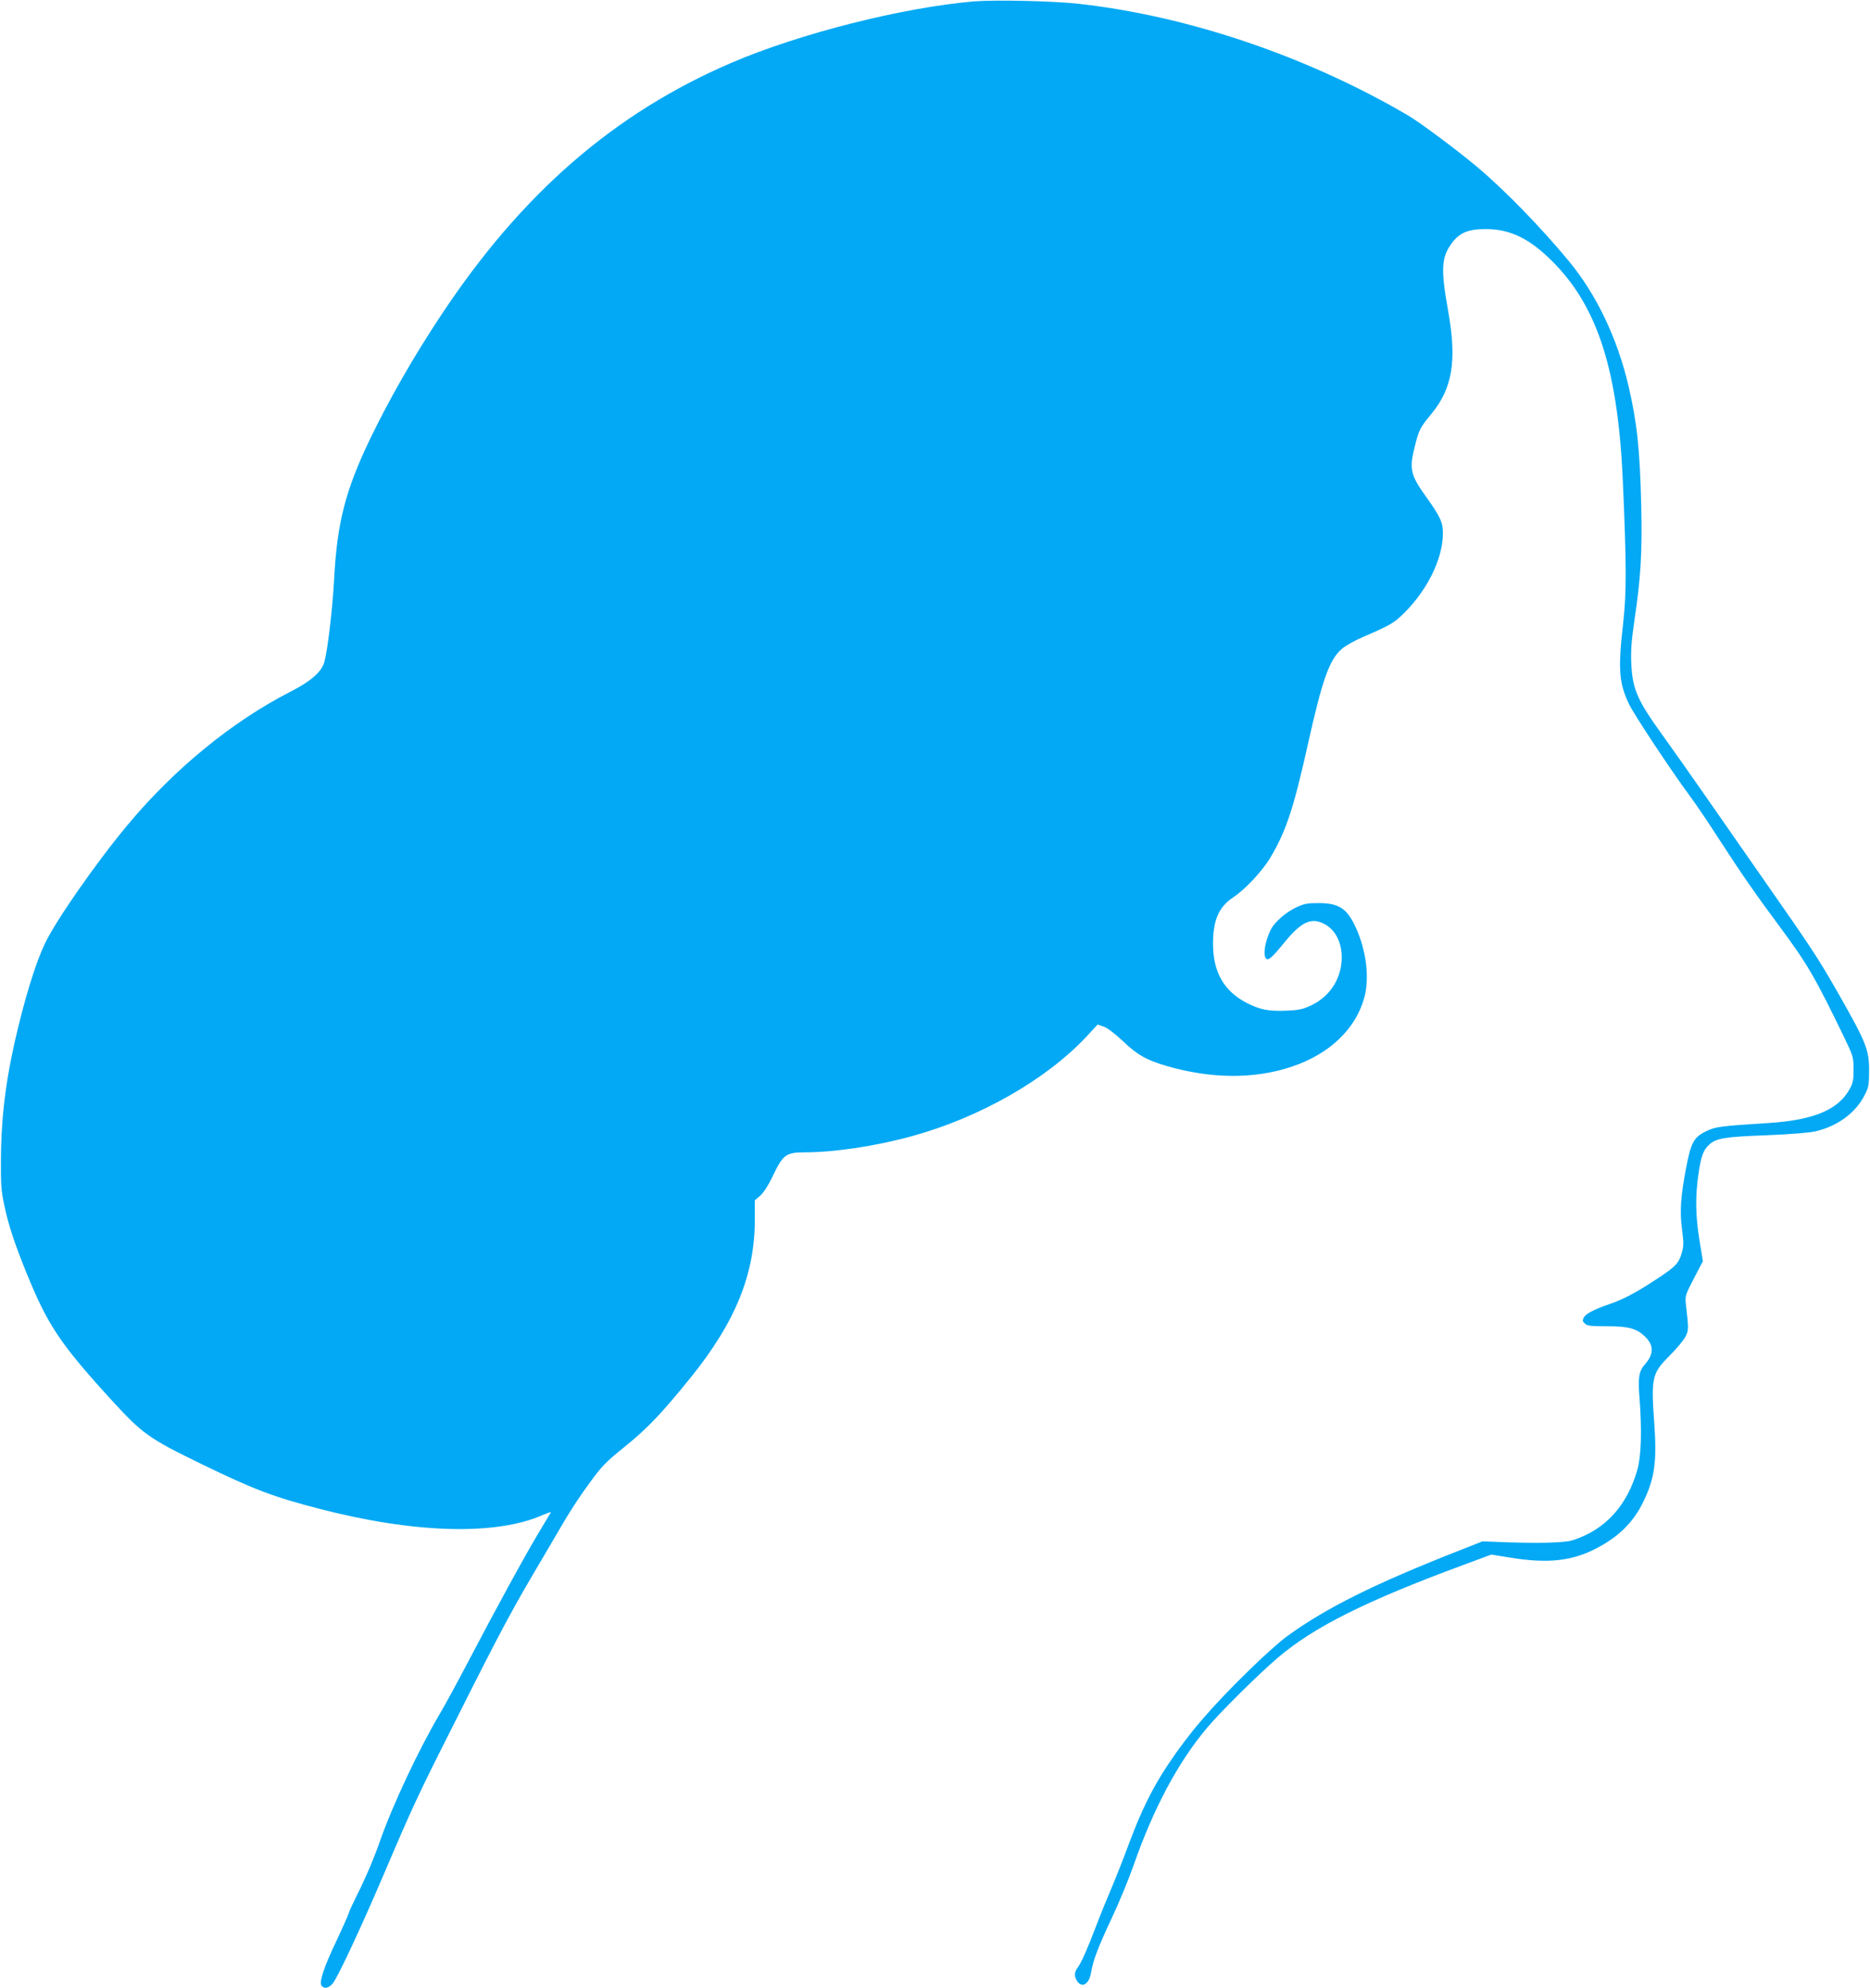 <?xml version="1.0" standalone="no"?>
<!DOCTYPE svg PUBLIC "-//W3C//DTD SVG 20010904//EN"
 "http://www.w3.org/TR/2001/REC-SVG-20010904/DTD/svg10.dtd">
<svg version="1.0" xmlns="http://www.w3.org/2000/svg"
 width="1204pt" height="1280pt" viewBox="0 0 1204 1280"
 preserveAspectRatio="xMidYMid meet">
<g transform="translate(0,1280) scale(0.1,-0.1)"
fill="#03a9f4" stroke="none">
<path d="M6270 12791 c-461 -40 -1118 -206 -1560 -395 -754 -324 -1349 -840
-1867 -1621 -176 -265 -331 -535 -457 -795 -162 -336 -216 -545 -235 -915 -11
-196 -42 -456 -63 -529 -19 -64 -87 -123 -218 -190 -372 -190 -746 -495 -1046
-855 -200 -239 -466 -620 -536 -769 -49 -104 -104 -272 -156 -477 -89 -349
-124 -606 -126 -915 -1 -157 2 -201 22 -292 25 -122 66 -246 142 -433 135
-333 215 -454 535 -806 213 -233 247 -258 594 -427 336 -163 459 -210 756
-287 613 -159 1138 -174 1440 -40 31 13 54 21 52 17 -2 -4 -38 -63 -79 -132
-89 -148 -283 -504 -451 -825 -66 -126 -149 -279 -185 -340 -134 -226 -307
-593 -388 -827 -38 -108 -92 -235 -152 -354 -22 -44 -43 -90 -47 -104 -4 -14
-40 -95 -80 -180 -81 -170 -112 -265 -94 -287 18 -21 45 -15 71 15 32 38 179
352 329 703 188 441 217 504 462 989 302 601 361 710 562 1050 34 58 96 164
138 235 42 72 116 184 165 249 77 106 103 133 230 235 144 117 234 212 419
441 288 357 413 664 413 1018 l0 123 35 30 c21 19 51 65 76 117 70 148 87 161
210 162 192 0 462 41 690 104 438 120 866 365 1125 642 l71 77 38 -13 c24 -8
72 -44 125 -94 94 -90 152 -122 285 -161 285 -82 560 -84 800 -4 245 81 416
245 470 449 33 125 12 299 -55 446 -56 124 -109 159 -240 159 -72 0 -94 -4
-145 -28 -64 -30 -137 -93 -162 -141 -35 -68 -52 -157 -34 -185 14 -22 38 -1
121 101 110 135 176 164 261 116 74 -41 114 -131 107 -237 -9 -126 -84 -234
-201 -287 -52 -24 -78 -29 -161 -32 -107 -4 -160 6 -241 46 -152 75 -225 200
-225 384 0 154 37 239 133 302 75 50 186 169 237 255 100 169 149 315 240 725
94 422 139 550 221 619 22 20 85 54 138 77 172 74 197 89 260 151 153 152 251
353 251 515 0 71 -16 106 -108 235 -102 142 -110 180 -72 328 26 104 34 119
106 206 136 166 165 341 108 662 -48 267 -44 345 21 434 50 70 107 94 220 94
158 0 282 -60 431 -209 292 -293 422 -702 453 -1421 23 -531 24 -708 2 -904
-34 -299 -28 -387 37 -524 29 -63 270 -427 394 -595 38 -51 123 -177 189 -280
135 -209 231 -348 390 -562 177 -239 224 -320 412 -708 59 -122 61 -130 61
-207 1 -64 -4 -88 -22 -122 -72 -137 -231 -205 -522 -224 -318 -20 -345 -24
-405 -53 -80 -39 -98 -73 -129 -236 -35 -185 -42 -282 -26 -399 11 -85 11
-104 -3 -152 -19 -64 -40 -86 -162 -166 -134 -88 -213 -130 -310 -163 -94 -32
-150 -62 -159 -86 -8 -21 -8 -20 10 -38 12 -13 40 -16 142 -16 139 0 189 -14
244 -67 57 -55 57 -113 -2 -179 -38 -44 -45 -85 -34 -218 16 -209 11 -372 -14
-460 -67 -234 -208 -387 -417 -454 -51 -17 -234 -21 -475 -11 l-105 4 -150
-59 c-544 -214 -855 -368 -1107 -551 -46 -33 -157 -132 -246 -220 -244 -238
-387 -405 -523 -609 -99 -149 -171 -295 -249 -504 -33 -89 -84 -220 -114 -290
-30 -70 -73 -176 -96 -237 -57 -150 -99 -245 -121 -274 -23 -29 -24 -59 -3
-89 32 -46 77 -17 89 58 13 77 44 160 131 345 47 99 110 252 141 340 128 368
287 667 475 890 85 101 331 345 453 449 234 200 568 367 1199 600 l178 66 124
-20 c239 -39 396 -22 552 60 143 74 237 167 300 295 74 150 90 259 74 495 -23
312 -17 336 99 452 43 43 88 97 100 120 22 43 22 46 3 214 -5 48 -2 59 52 162
l58 111 -22 134 c-25 154 -28 280 -7 424 17 118 31 158 71 194 45 40 99 49
367 59 155 6 273 16 315 25 143 33 261 120 318 235 25 48 28 66 28 150 1 141
-16 183 -202 510 -125 219 -163 277 -483 735 -135 193 -313 449 -397 570 -84
121 -196 279 -247 350 -162 224 -194 296 -202 460 -4 86 1 147 20 280 41 272
51 439 44 740 -9 367 -27 533 -82 770 -72 308 -207 590 -385 805 -180 217
-409 453 -586 602 -125 106 -372 290 -447 334 -648 380 -1413 640 -2117 719
-168 19 -542 27 -680 16z"/>
</g>
</svg>
